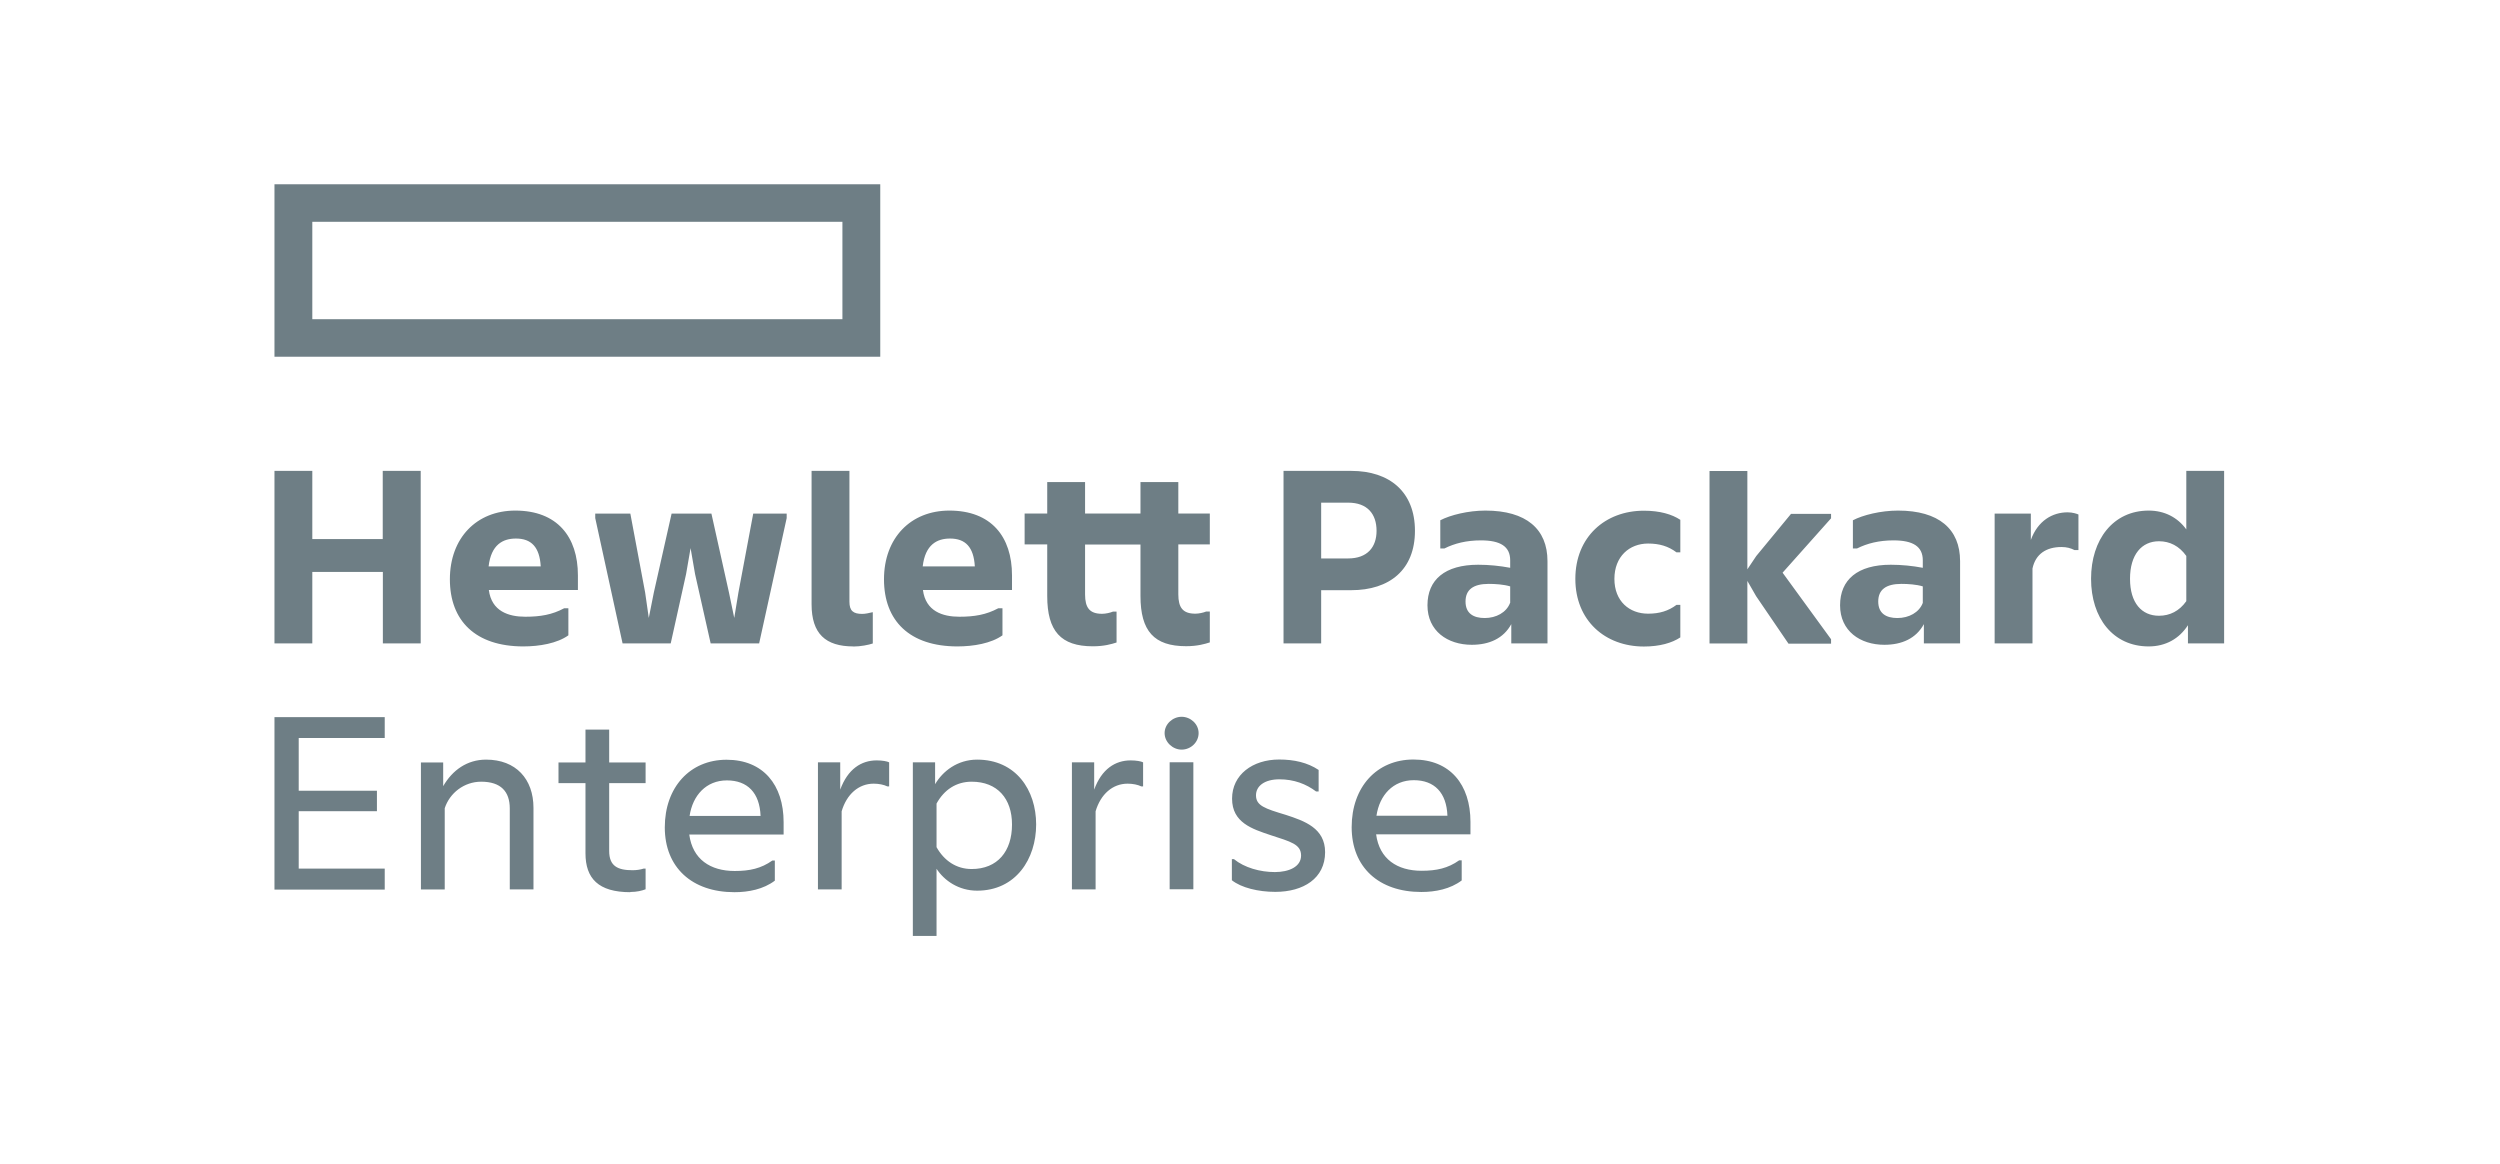 <svg width="146" height="68" viewBox="0 0 146 68" fill="none" xmlns="http://www.w3.org/2000/svg">
<g clip-path="url(#clip0_4348_678)">
<path d="M16.029 10.761V20.834H51.407V10.761H16.029ZM49.197 18.643H18.239V12.952H49.197V18.643Z" fill="#6E7E85"/>
<path d="M22.468 41.873V43.098H17.445V46.179H22.013V47.373H17.445V50.726H22.468V51.952H16.029V41.879H22.468V41.873ZM25.966 51.945H24.582V44.527H25.882V45.912C26.421 44.978 27.279 44.362 28.387 44.362C30.13 44.362 31.155 45.493 31.155 47.182V51.939H29.771V47.214C29.771 46.229 29.252 45.651 28.099 45.651C27.106 45.651 26.26 46.312 25.972 47.201V51.939L25.966 51.945ZM36.812 52.104C34.942 52.104 34.192 51.297 34.192 49.831V45.734H32.616V44.527H34.192V42.609H35.576V44.527H37.703V45.734H35.576V49.697C35.576 50.586 36.082 50.821 36.941 50.821C37.165 50.821 37.395 50.789 37.587 50.726H37.703V51.933C37.491 52.015 37.197 52.092 36.806 52.092L36.812 52.104ZM42.892 52.104C40.407 52.104 38.824 50.656 38.824 48.319C38.824 45.982 40.291 44.369 42.431 44.369C44.571 44.369 45.763 45.836 45.763 48.014V48.738H40.253C40.445 50.186 41.489 50.866 42.905 50.866C43.783 50.866 44.449 50.72 45.103 50.256H45.25V51.431C44.584 51.933 43.719 52.104 42.892 52.104ZM40.272 47.652H44.417C44.366 46.299 43.655 45.575 42.45 45.575C41.246 45.575 40.451 46.445 40.272 47.652ZM51.817 45.925C51.625 45.829 51.33 45.766 51.023 45.766C50.145 45.766 49.446 46.382 49.152 47.379V51.939H47.768V44.521H49.069V46.115C49.511 44.908 50.305 44.407 51.196 44.407C51.522 44.407 51.81 44.458 51.926 44.521V45.925H51.81H51.817ZM54.694 50.726V54.657H53.31V44.521H54.61V45.797C55.052 45.042 55.911 44.362 57.064 44.362C59.326 44.362 60.511 46.134 60.511 48.148C60.511 50.161 59.326 52.015 57.064 52.015C55.994 52.015 55.148 51.437 54.687 50.726H54.694ZM59.101 48.148C59.101 46.649 58.256 45.651 56.744 45.651C55.847 45.651 55.136 46.121 54.694 46.928V49.475C55.136 50.262 55.847 50.751 56.744 50.751C58.256 50.751 59.101 49.716 59.101 48.154V48.148ZM66.649 45.925C66.456 45.829 66.162 45.766 65.854 45.766C64.976 45.766 64.278 46.382 63.983 47.379V51.939H62.6V44.521H63.9V46.115C64.336 44.908 65.137 44.407 66.027 44.407C66.354 44.407 66.642 44.458 66.757 44.521V45.925H66.642H66.649ZM69.006 43.778C68.487 43.778 68.013 43.34 68.013 42.813C68.013 42.285 68.487 41.86 69.006 41.86C69.525 41.86 69.999 42.279 69.999 42.813C69.999 43.346 69.544 43.778 69.006 43.778ZM69.692 51.933H68.308V44.515H69.692V51.933ZM71.934 50.173H72.062C72.677 50.675 73.594 50.929 74.452 50.929C75.266 50.929 75.983 50.624 75.983 49.964C75.983 49.303 75.381 49.157 74.196 48.77C73.139 48.414 71.953 48.046 71.953 46.642C71.953 45.239 73.158 44.356 74.702 44.356C75.58 44.356 76.361 44.534 77.008 44.965V46.223H76.861C76.278 45.785 75.573 45.512 74.715 45.512C73.856 45.512 73.35 45.899 73.35 46.445C73.35 47.055 73.869 47.22 75.093 47.589C76.182 47.944 77.386 48.363 77.386 49.767C77.386 51.297 76.118 52.085 74.478 52.085C73.485 52.085 72.492 51.844 71.941 51.406V50.161L71.934 50.173ZM83.005 52.092C80.519 52.092 78.937 50.644 78.937 48.306C78.937 45.969 80.397 44.356 82.544 44.356C84.69 44.356 85.875 45.823 85.875 48.001V48.725H80.365C80.558 50.173 81.602 50.853 83.018 50.853C83.896 50.853 84.562 50.707 85.215 50.243H85.363V51.418C84.697 51.92 83.832 52.092 83.005 52.092ZM80.385 47.639H84.53C84.479 46.287 83.767 45.563 82.563 45.563C81.359 45.563 80.564 46.433 80.385 47.639ZM24.569 27.5V37.573H22.359V33.4H18.239V37.573H16.029V27.5H18.239V31.482H22.352V27.5H24.563H24.569ZM30.566 37.751C27.766 37.751 26.273 36.252 26.273 33.832C26.273 31.412 27.836 29.818 30.092 29.818C32.533 29.818 33.75 31.336 33.75 33.603V34.455H28.548C28.708 35.699 29.701 36.017 30.675 36.017C31.552 36.017 32.238 35.903 32.949 35.522H33.193V37.103C32.539 37.573 31.501 37.751 30.559 37.751H30.566ZM28.535 33.076H31.578C31.514 31.946 31.027 31.451 30.13 31.451C29.368 31.451 28.682 31.806 28.535 33.076ZM36.358 37.573L34.762 30.256V29.996H36.812L37.677 34.607L37.889 36.087L38.183 34.607L39.221 29.996H41.547L42.572 34.607L42.88 36.087L43.123 34.607L43.988 29.996H45.942V30.256L44.334 37.573H41.502L40.592 33.527L40.33 32.01L40.067 33.527L39.17 37.573H36.358ZM49.837 37.751C48.21 37.751 47.396 37.008 47.396 35.287V27.5H49.607V35.141C49.607 35.674 49.831 35.852 50.356 35.852C50.516 35.852 50.779 35.801 50.939 35.757H50.971V37.579C50.728 37.662 50.254 37.757 49.831 37.757L49.837 37.751ZM55.917 37.751C53.117 37.751 51.625 36.252 51.625 33.832C51.625 31.412 53.188 29.818 55.443 29.818C57.884 29.818 59.101 31.336 59.101 33.603V34.455H53.899C54.059 35.699 55.052 36.017 56.026 36.017C56.904 36.017 57.589 35.903 58.301 35.522H58.544V37.103C57.891 37.573 56.853 37.751 55.911 37.751H55.917ZM53.886 33.076H56.93C56.865 31.946 56.379 31.451 55.482 31.451C54.719 31.451 54.034 31.806 53.886 33.076ZM66.604 34.817V31.8H63.368V34.715C63.368 35.49 63.631 35.846 64.361 35.846C64.573 35.846 64.848 35.782 64.996 35.718H65.207V37.522C64.912 37.617 64.477 37.744 63.823 37.744C61.952 37.744 61.158 36.855 61.158 34.81V31.794H59.838V29.99H61.158V28.154H63.368V29.99H66.604V28.154H68.814V29.99H70.653V31.794H68.814V34.709C68.814 35.483 69.077 35.839 69.807 35.839C70.019 35.839 70.294 35.776 70.441 35.712H70.653V37.516C70.358 37.611 69.922 37.738 69.269 37.738C67.398 37.738 66.604 36.855 66.604 34.804V34.817ZM77.156 34.461V37.573H74.958V27.5H78.911C81.153 27.5 82.633 28.726 82.633 31C82.633 33.273 81.153 34.467 78.911 34.467H77.156V34.461ZM78.732 29.355H77.156V32.613H78.732C79.853 32.613 80.391 31.952 80.391 31C80.391 30.015 79.853 29.355 78.732 29.355ZM88.259 36.449C87.804 37.287 86.971 37.656 85.952 37.656C84.536 37.656 83.364 36.849 83.364 35.35C83.364 33.851 84.389 32.981 86.324 32.981C86.958 32.981 87.592 33.045 88.195 33.159V32.721C88.195 31.914 87.624 31.558 86.484 31.558C85.638 31.558 84.94 31.736 84.357 32.029H84.113V30.384C84.697 30.079 85.741 29.818 86.747 29.818C89.136 29.818 90.373 30.898 90.373 32.772V37.573H88.259V36.443V36.449ZM88.195 35.21V34.245C87.817 34.131 87.33 34.099 86.939 34.099C86.042 34.099 85.587 34.435 85.587 35.128C85.587 35.82 86.042 36.093 86.708 36.093C87.374 36.093 87.977 35.769 88.188 35.21H88.195ZM92 33.807C92 31.355 93.743 29.825 96.004 29.825C96.933 29.825 97.644 30.034 98.131 30.358V32.257H97.907C97.433 31.901 96.914 31.743 96.248 31.743C95.159 31.743 94.281 32.498 94.281 33.807C94.281 35.115 95.159 35.839 96.248 35.839C96.914 35.839 97.433 35.68 97.907 35.325H98.131V37.224C97.644 37.547 96.927 37.757 96.004 37.757C93.743 37.757 92 36.245 92 33.807ZM102.046 33.902V37.579H99.836V27.506H102.046V33.248L102.565 32.473L104.596 30.009H106.934V30.269L104.103 33.445L106.934 37.332V37.592H104.449L102.558 34.817L102.04 33.915L102.046 33.902ZM112.354 36.449C111.9 37.287 111.067 37.656 110.048 37.656C108.632 37.656 107.46 36.849 107.46 35.35C107.46 33.851 108.485 32.981 110.42 32.981C111.054 32.981 111.688 33.045 112.291 33.159V32.721C112.291 31.914 111.72 31.558 110.58 31.558C109.734 31.558 109.036 31.736 108.453 32.029H108.209V30.384C108.792 30.079 109.837 29.818 110.842 29.818C113.232 29.818 114.469 30.898 114.469 32.772V37.573H112.354V36.443V36.449ZM112.291 35.21V34.245C111.919 34.131 111.425 34.099 111.041 34.099C110.144 34.099 109.689 34.435 109.689 35.128C109.689 35.82 110.144 36.093 110.81 36.093C111.477 36.093 112.079 35.769 112.291 35.21ZM118.601 31.533C119.011 30.403 119.87 29.92 120.747 29.92C121.042 29.92 121.285 30.003 121.381 30.047V32.124H121.151C120.927 32.01 120.696 31.946 120.389 31.946C119.511 31.946 118.876 32.346 118.697 33.203V37.573H116.487V29.996H118.601V31.527V31.533ZM127.776 36.512C127.269 37.3 126.475 37.751 125.482 37.751C123.4 37.751 122.118 36.087 122.118 33.8C122.118 31.514 123.406 29.818 125.482 29.818C126.411 29.818 127.173 30.218 127.68 30.917V27.5H129.889V37.573H127.776V36.512ZM127.68 35.109V32.467C127.269 31.889 126.718 31.609 126.084 31.609C125.078 31.609 124.393 32.384 124.393 33.8C124.393 35.217 125.078 35.96 126.084 35.96C126.718 35.96 127.269 35.687 127.68 35.109Z" fill="#6E7E85"/>
</g>
<defs>
<clipPath id="clip0_4348_678">
<rect width="114.327" height="45.714" fill="white" transform="translate(16.029 9.852)"/>
</clipPath>
</defs>
</svg>
